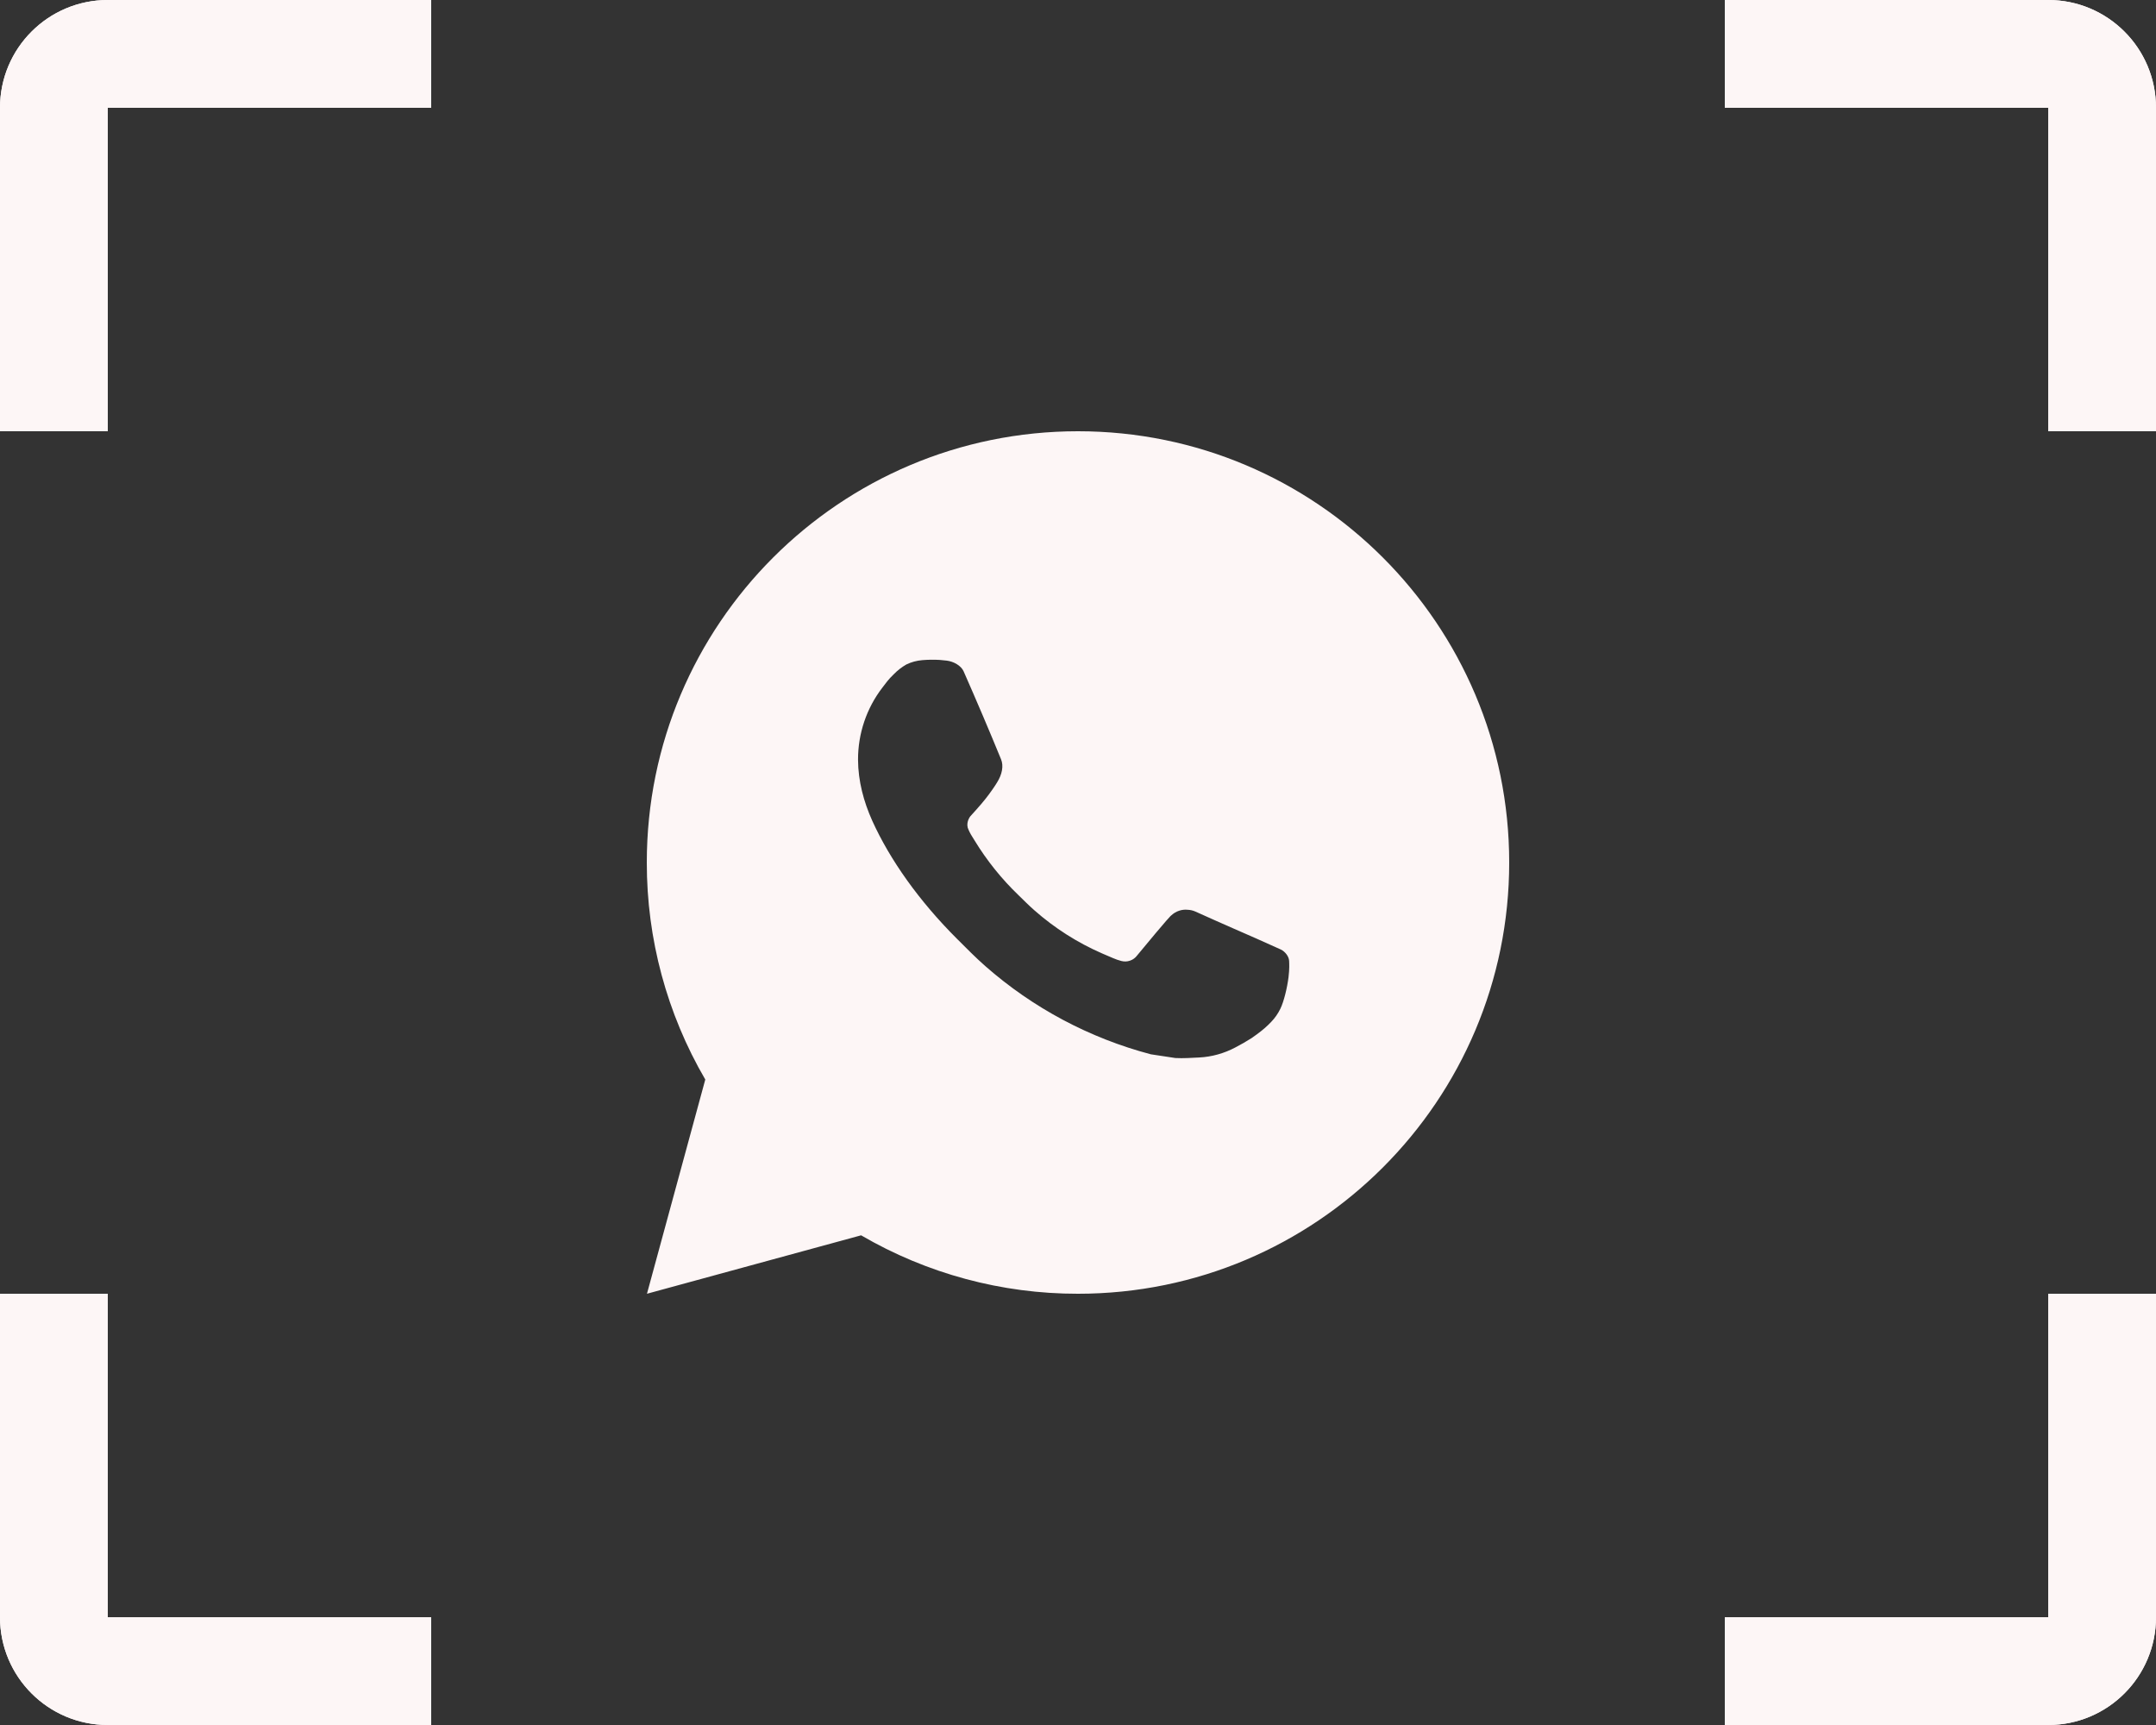 <?xml version="1.0" encoding="UTF-8"?> <svg xmlns="http://www.w3.org/2000/svg" width="40" height="32" viewBox="0 0 40 32" fill="none"><rect x="0" y="0" width="40" height="32" fill="#333333" stroke="none"/><g clip-path="url(#clip0_525_1239)"><path d="M40 2C40 0.895 39.105 0 38 0V0V8H40V2Z" fill="#FDF6F6"></path><path d="M40 2C40 0.895 39.105 0 38 0H32V2H40V2Z" fill="#FDF6F6"></path><path d="M40 30C40 31.105 39.105 32 38 32V32V24H40V30Z" fill="#FDF6F6"></path><path d="M40 30C40 31.105 39.105 32 38 32H32V30H40V30Z" fill="#FDF6F6"></path><path d="M0 2C0 0.895 0.895 0 2 0V0V8H0V2Z" fill="#FDF6F6"></path><path d="M0 2C0 0.895 0.895 0 2 0H8V2H0V2Z" fill="#FDF6F6"></path><path d="M0 30C0 31.105 0.895 32 2 32V32V24H0V30Z" fill="#FDF6F6"></path><path d="M0 30C0 31.105 0.895 32 2 32H8V30H0V30Z" fill="#FDF6F6"></path><path d="M20 8C24.418 8 28 11.582 28 16C28 20.418 24.418 24 20 24C18.586 24.002 17.197 23.628 15.976 22.916L12.003 24L13.085 20.026C12.372 18.804 11.998 17.414 12 16C12 11.582 15.582 8 20 8ZM17.274 12.24L17.114 12.246C17.01 12.254 16.909 12.281 16.816 12.326C16.729 12.376 16.65 12.437 16.581 12.509C16.485 12.599 16.43 12.678 16.372 12.754C16.076 13.138 15.917 13.611 15.919 14.096C15.921 14.488 16.023 14.87 16.183 15.226C16.51 15.948 17.049 16.712 17.759 17.42C17.93 17.59 18.098 17.762 18.279 17.921C19.162 18.698 20.214 19.258 21.351 19.558L21.806 19.627C21.954 19.635 22.102 19.624 22.25 19.617C22.483 19.605 22.711 19.541 22.917 19.432C23.021 19.378 23.124 19.319 23.223 19.256C23.223 19.256 23.257 19.233 23.323 19.184C23.431 19.104 23.498 19.047 23.587 18.954C23.654 18.884 23.71 18.804 23.755 18.712C23.818 18.582 23.88 18.333 23.906 18.126C23.925 17.967 23.919 17.881 23.917 17.827C23.914 17.742 23.842 17.653 23.765 17.615L23.299 17.406C23.299 17.406 22.603 17.103 22.178 16.91C22.133 16.89 22.085 16.879 22.037 16.877C21.982 16.871 21.927 16.877 21.875 16.895C21.822 16.912 21.775 16.941 21.734 16.978C21.73 16.977 21.677 17.022 21.098 17.723C21.065 17.768 21.02 17.802 20.967 17.82C20.915 17.839 20.858 17.841 20.804 17.827C20.752 17.813 20.701 17.796 20.651 17.774C20.552 17.733 20.518 17.717 20.45 17.688C19.99 17.488 19.565 17.217 19.19 16.886C19.089 16.798 18.995 16.702 18.899 16.609C18.584 16.307 18.31 15.966 18.083 15.594L18.036 15.518C18.003 15.467 17.975 15.412 17.954 15.354C17.924 15.237 18.003 15.142 18.003 15.142C18.003 15.142 18.198 14.93 18.288 14.814C18.376 14.702 18.45 14.594 18.498 14.516C18.593 14.364 18.622 14.208 18.573 14.087C18.349 13.54 18.117 12.996 17.878 12.454C17.831 12.347 17.691 12.27 17.564 12.255C17.521 12.25 17.478 12.246 17.434 12.242C17.327 12.236 17.219 12.237 17.112 12.246L17.274 12.24Z" fill="#FDF6F6"></path></g><defs><clipPath id="clip0_525_1239"><rect width="40" height="32" fill="white"></rect></clipPath></defs></svg> 